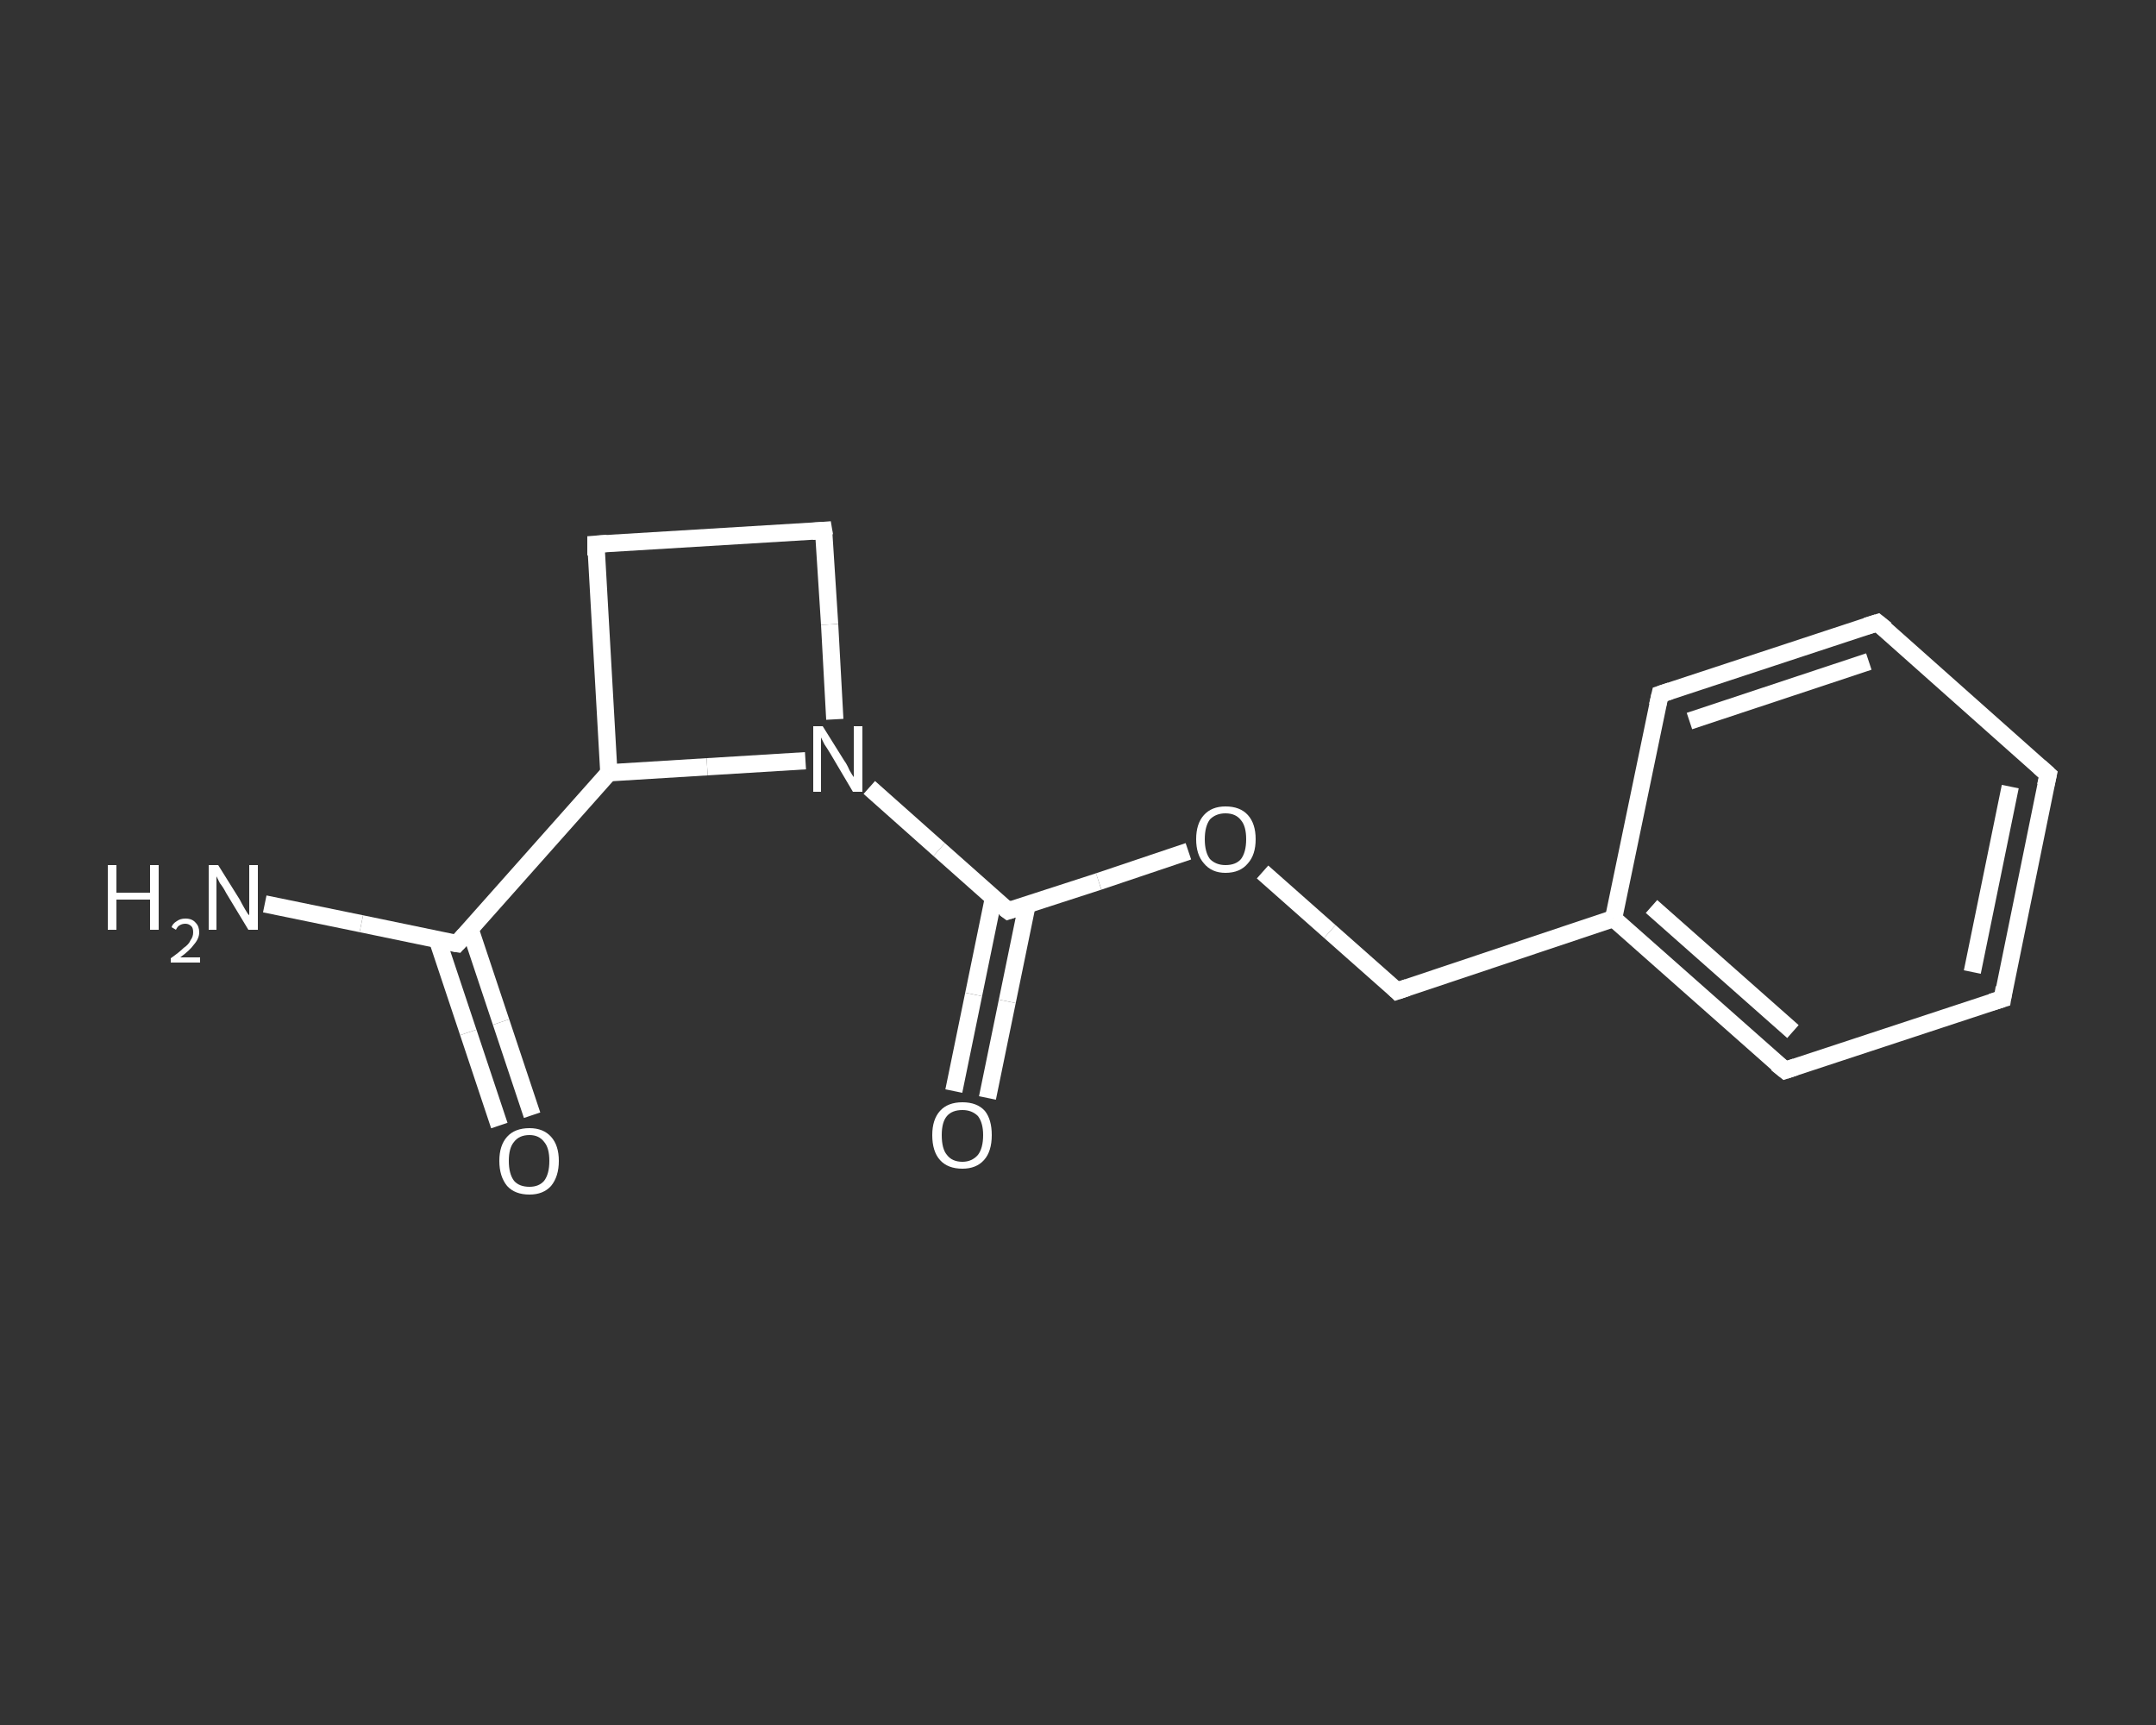 <?xml version='1.0' encoding='iso-8859-1'?>
<svg version='1.1' baseProfile='full'
              xmlns='http://www.w3.org/2000/svg'
                      xmlns:rdkit='http://www.rdkit.org/xml'
                      xmlns:xlink='http://www.w3.org/1999/xlink'
                  xml:space='preserve'
width='250px' height='200px' viewBox='0 0 250 200'>
<rect x="0" y="0" width="250" height="200" fill="#333333" stroke="none"/>
<!-- END OF HEADER -->
<rect style='opacity:1.0;fill:transparent;stroke:none' width='250.0' height='200.0' x='0.0' y='0.0'> </rect>
<path class='bond-0 atom-0 atom-1' d='M 30.7,104.8 L 41.9,107.1' style='fill:none;fill-rule:evenodd;stroke:#FFFFFF;stroke-width:2.0px;stroke-linecap:butt;stroke-linejoin:miter;stroke-opacity:1' />
<path class='bond-0 atom-0 atom-1' d='M 41.9,107.1 L 53.0,109.4' style='fill:none;fill-rule:evenodd;stroke:#FFFFFF;stroke-width:2.0px;stroke-linecap:butt;stroke-linejoin:miter;stroke-opacity:1' />
<path class='bond-1 atom-1 atom-2' d='M 50.7,108.9 L 54.3,119.7' style='fill:none;fill-rule:evenodd;stroke:#FFFFFF;stroke-width:2.0px;stroke-linecap:butt;stroke-linejoin:miter;stroke-opacity:1' />
<path class='bond-1 atom-1 atom-2' d='M 54.3,119.7 L 57.9,130.5' style='fill:none;fill-rule:evenodd;stroke:#FFFFFF;stroke-width:2.0px;stroke-linecap:butt;stroke-linejoin:miter;stroke-opacity:1' />
<path class='bond-1 atom-1 atom-2' d='M 54.5,107.7 L 58.1,118.5' style='fill:none;fill-rule:evenodd;stroke:#FFFFFF;stroke-width:2.0px;stroke-linecap:butt;stroke-linejoin:miter;stroke-opacity:1' />
<path class='bond-1 atom-1 atom-2' d='M 58.1,118.5 L 61.7,129.3' style='fill:none;fill-rule:evenodd;stroke:#FFFFFF;stroke-width:2.0px;stroke-linecap:butt;stroke-linejoin:miter;stroke-opacity:1' />
<path class='bond-2 atom-1 atom-3' d='M 53.0,109.4 L 70.6,89.6' style='fill:none;fill-rule:evenodd;stroke:#FFFFFF;stroke-width:2.0px;stroke-linecap:butt;stroke-linejoin:miter;stroke-opacity:1' />
<path class='bond-3 atom-3 atom-4' d='M 70.6,89.6 L 69.1,63.1' style='fill:none;fill-rule:evenodd;stroke:#FFFFFF;stroke-width:2.0px;stroke-linecap:butt;stroke-linejoin:miter;stroke-opacity:1' />
<path class='bond-4 atom-4 atom-5' d='M 69.1,63.1 L 95.5,61.5' style='fill:none;fill-rule:evenodd;stroke:#FFFFFF;stroke-width:2.0px;stroke-linecap:butt;stroke-linejoin:miter;stroke-opacity:1' />
<path class='bond-5 atom-5 atom-6' d='M 95.5,61.5 L 96.2,72.4' style='fill:none;fill-rule:evenodd;stroke:#FFFFFF;stroke-width:2.0px;stroke-linecap:butt;stroke-linejoin:miter;stroke-opacity:1' />
<path class='bond-5 atom-5 atom-6' d='M 96.2,72.4 L 96.8,83.4' style='fill:none;fill-rule:evenodd;stroke:#FFFFFF;stroke-width:2.0px;stroke-linecap:butt;stroke-linejoin:miter;stroke-opacity:1' />
<path class='bond-6 atom-6 atom-7' d='M 100.8,91.3 L 108.9,98.5' style='fill:none;fill-rule:evenodd;stroke:#FFFFFF;stroke-width:2.0px;stroke-linecap:butt;stroke-linejoin:miter;stroke-opacity:1' />
<path class='bond-6 atom-6 atom-7' d='M 108.9,98.5 L 116.9,105.6' style='fill:none;fill-rule:evenodd;stroke:#FFFFFF;stroke-width:2.0px;stroke-linecap:butt;stroke-linejoin:miter;stroke-opacity:1' />
<path class='bond-7 atom-7 atom-8' d='M 115.2,104.1 L 112.9,115.3' style='fill:none;fill-rule:evenodd;stroke:#FFFFFF;stroke-width:2.0px;stroke-linecap:butt;stroke-linejoin:miter;stroke-opacity:1' />
<path class='bond-7 atom-7 atom-8' d='M 112.9,115.3 L 110.6,126.5' style='fill:none;fill-rule:evenodd;stroke:#FFFFFF;stroke-width:2.0px;stroke-linecap:butt;stroke-linejoin:miter;stroke-opacity:1' />
<path class='bond-7 atom-7 atom-8' d='M 119.1,104.9 L 116.8,116.1' style='fill:none;fill-rule:evenodd;stroke:#FFFFFF;stroke-width:2.0px;stroke-linecap:butt;stroke-linejoin:miter;stroke-opacity:1' />
<path class='bond-7 atom-7 atom-8' d='M 116.8,116.1 L 114.5,127.3' style='fill:none;fill-rule:evenodd;stroke:#FFFFFF;stroke-width:2.0px;stroke-linecap:butt;stroke-linejoin:miter;stroke-opacity:1' />
<path class='bond-8 atom-7 atom-9' d='M 116.9,105.6 L 127.4,102.2' style='fill:none;fill-rule:evenodd;stroke:#FFFFFF;stroke-width:2.0px;stroke-linecap:butt;stroke-linejoin:miter;stroke-opacity:1' />
<path class='bond-8 atom-7 atom-9' d='M 127.4,102.2 L 137.8,98.7' style='fill:none;fill-rule:evenodd;stroke:#FFFFFF;stroke-width:2.0px;stroke-linecap:butt;stroke-linejoin:miter;stroke-opacity:1' />
<path class='bond-9 atom-9 atom-10' d='M 146.4,101.1 L 154.2,108.0' style='fill:none;fill-rule:evenodd;stroke:#FFFFFF;stroke-width:2.0px;stroke-linecap:butt;stroke-linejoin:miter;stroke-opacity:1' />
<path class='bond-9 atom-9 atom-10' d='M 154.2,108.0 L 162.0,114.9' style='fill:none;fill-rule:evenodd;stroke:#FFFFFF;stroke-width:2.0px;stroke-linecap:butt;stroke-linejoin:miter;stroke-opacity:1' />
<path class='bond-10 atom-10 atom-11' d='M 162.0,114.9 L 187.1,106.5' style='fill:none;fill-rule:evenodd;stroke:#FFFFFF;stroke-width:2.0px;stroke-linecap:butt;stroke-linejoin:miter;stroke-opacity:1' />
<path class='bond-11 atom-11 atom-12' d='M 187.1,106.5 L 207.0,124.1' style='fill:none;fill-rule:evenodd;stroke:#FFFFFF;stroke-width:2.0px;stroke-linecap:butt;stroke-linejoin:miter;stroke-opacity:1' />
<path class='bond-11 atom-11 atom-12' d='M 191.5,105.1 L 207.9,119.6' style='fill:none;fill-rule:evenodd;stroke:#FFFFFF;stroke-width:2.0px;stroke-linecap:butt;stroke-linejoin:miter;stroke-opacity:1' />
<path class='bond-12 atom-12 atom-13' d='M 207.0,124.1 L 232.2,115.8' style='fill:none;fill-rule:evenodd;stroke:#FFFFFF;stroke-width:2.0px;stroke-linecap:butt;stroke-linejoin:miter;stroke-opacity:1' />
<path class='bond-13 atom-13 atom-14' d='M 232.2,115.8 L 237.5,89.8' style='fill:none;fill-rule:evenodd;stroke:#FFFFFF;stroke-width:2.0px;stroke-linecap:butt;stroke-linejoin:miter;stroke-opacity:1' />
<path class='bond-13 atom-13 atom-14' d='M 228.7,112.7 L 233.1,91.2' style='fill:none;fill-rule:evenodd;stroke:#FFFFFF;stroke-width:2.0px;stroke-linecap:butt;stroke-linejoin:miter;stroke-opacity:1' />
<path class='bond-14 atom-14 atom-15' d='M 237.5,89.8 L 217.7,72.2' style='fill:none;fill-rule:evenodd;stroke:#FFFFFF;stroke-width:2.0px;stroke-linecap:butt;stroke-linejoin:miter;stroke-opacity:1' />
<path class='bond-15 atom-15 atom-16' d='M 217.7,72.2 L 192.5,80.5' style='fill:none;fill-rule:evenodd;stroke:#FFFFFF;stroke-width:2.0px;stroke-linecap:butt;stroke-linejoin:miter;stroke-opacity:1' />
<path class='bond-15 atom-15 atom-16' d='M 216.7,76.7 L 195.9,83.6' style='fill:none;fill-rule:evenodd;stroke:#FFFFFF;stroke-width:2.0px;stroke-linecap:butt;stroke-linejoin:miter;stroke-opacity:1' />
<path class='bond-16 atom-6 atom-3' d='M 93.4,88.2 L 82.0,88.9' style='fill:none;fill-rule:evenodd;stroke:#FFFFFF;stroke-width:2.0px;stroke-linecap:butt;stroke-linejoin:miter;stroke-opacity:1' />
<path class='bond-16 atom-6 atom-3' d='M 82.0,88.9 L 70.6,89.6' style='fill:none;fill-rule:evenodd;stroke:#FFFFFF;stroke-width:2.0px;stroke-linecap:butt;stroke-linejoin:miter;stroke-opacity:1' />
<path class='bond-17 atom-16 atom-11' d='M 192.5,80.5 L 187.1,106.5' style='fill:none;fill-rule:evenodd;stroke:#FFFFFF;stroke-width:2.0px;stroke-linecap:butt;stroke-linejoin:miter;stroke-opacity:1' />
<path d='M 52.4,109.3 L 53.0,109.4 L 53.9,108.4' style='fill:none;stroke:#FFFFFF;stroke-width:2.0px;stroke-linecap:butt;stroke-linejoin:miter;stroke-opacity:1;' />
<path d='M 69.1,64.4 L 69.1,63.1 L 70.4,63.0' style='fill:none;stroke:#FFFFFF;stroke-width:2.0px;stroke-linecap:butt;stroke-linejoin:miter;stroke-opacity:1;' />
<path d='M 94.2,61.6 L 95.5,61.5 L 95.6,62.1' style='fill:none;stroke:#FFFFFF;stroke-width:2.0px;stroke-linecap:butt;stroke-linejoin:miter;stroke-opacity:1;' />
<path d='M 116.5,105.3 L 116.9,105.6 L 117.5,105.4' style='fill:none;stroke:#FFFFFF;stroke-width:2.0px;stroke-linecap:butt;stroke-linejoin:miter;stroke-opacity:1;' />
<path d='M 161.6,114.5 L 162.0,114.9 L 163.2,114.5' style='fill:none;stroke:#FFFFFF;stroke-width:2.0px;stroke-linecap:butt;stroke-linejoin:miter;stroke-opacity:1;' />
<path d='M 206.0,123.3 L 207.0,124.1 L 208.2,123.7' style='fill:none;stroke:#FFFFFF;stroke-width:2.0px;stroke-linecap:butt;stroke-linejoin:miter;stroke-opacity:1;' />
<path d='M 230.9,116.2 L 232.2,115.8 L 232.4,114.5' style='fill:none;stroke:#FFFFFF;stroke-width:2.0px;stroke-linecap:butt;stroke-linejoin:miter;stroke-opacity:1;' />
<path d='M 237.2,91.1 L 237.5,89.8 L 236.5,88.9' style='fill:none;stroke:#FFFFFF;stroke-width:2.0px;stroke-linecap:butt;stroke-linejoin:miter;stroke-opacity:1;' />
<path d='M 218.7,73.0 L 217.7,72.2 L 216.4,72.6' style='fill:none;stroke:#FFFFFF;stroke-width:2.0px;stroke-linecap:butt;stroke-linejoin:miter;stroke-opacity:1;' />
<path d='M 193.7,80.1 L 192.5,80.5 L 192.2,81.8' style='fill:none;stroke:#FFFFFF;stroke-width:2.0px;stroke-linecap:butt;stroke-linejoin:miter;stroke-opacity:1;' />
<path class='atom-0' d='M 12.5 100.3
L 13.5 100.3
L 13.5 103.5
L 17.4 103.5
L 17.4 100.3
L 18.4 100.3
L 18.4 107.8
L 17.4 107.8
L 17.4 104.3
L 13.5 104.3
L 13.5 107.8
L 12.5 107.8
L 12.5 100.3
' fill='#FFFFFF'/>
<path class='atom-0' d='M 19.9 107.5
Q 20.0 107.1, 20.5 106.8
Q 20.9 106.5, 21.5 106.5
Q 22.3 106.5, 22.7 107.0
Q 23.1 107.4, 23.1 108.1
Q 23.1 108.8, 22.5 109.5
Q 22.0 110.2, 20.9 111.0
L 23.2 111.0
L 23.2 111.6
L 19.8 111.6
L 19.8 111.1
Q 20.8 110.4, 21.3 109.9
Q 21.9 109.5, 22.1 109.0
Q 22.4 108.6, 22.4 108.1
Q 22.4 107.6, 22.2 107.4
Q 21.9 107.1, 21.5 107.1
Q 21.1 107.1, 20.8 107.3
Q 20.6 107.4, 20.4 107.8
L 19.9 107.5
' fill='#FFFFFF'/>
<path class='atom-0' d='M 25.3 100.3
L 27.8 104.3
Q 28.0 104.7, 28.4 105.4
Q 28.8 106.1, 28.9 106.1
L 28.9 100.3
L 29.9 100.3
L 29.9 107.8
L 28.8 107.8
L 26.2 103.5
Q 25.9 102.9, 25.5 102.4
Q 25.2 101.8, 25.1 101.6
L 25.1 107.8
L 24.2 107.8
L 24.2 100.3
L 25.3 100.3
' fill='#FFFFFF'/>
<path class='atom-2' d='M 57.9 134.6
Q 57.9 132.8, 58.8 131.8
Q 59.7 130.8, 61.4 130.8
Q 63.0 130.8, 63.9 131.8
Q 64.8 132.8, 64.8 134.6
Q 64.8 136.4, 63.9 137.5
Q 63.0 138.5, 61.4 138.5
Q 59.7 138.5, 58.8 137.5
Q 57.9 136.4, 57.9 134.6
M 61.4 137.6
Q 62.5 137.6, 63.1 136.9
Q 63.7 136.1, 63.7 134.6
Q 63.7 133.1, 63.1 132.4
Q 62.5 131.6, 61.4 131.6
Q 60.2 131.6, 59.6 132.4
Q 59.0 133.1, 59.0 134.6
Q 59.0 136.1, 59.6 136.9
Q 60.2 137.6, 61.4 137.6
' fill='#FFFFFF'/>
<path class='atom-6' d='M 95.4 84.2
L 97.9 88.2
Q 98.2 88.6, 98.5 89.3
Q 98.9 90.0, 99.0 90.1
L 99.0 84.2
L 100.0 84.2
L 100.0 91.8
L 98.9 91.8
L 96.3 87.4
Q 96.0 86.9, 95.6 86.3
Q 95.3 85.7, 95.2 85.5
L 95.2 91.8
L 94.3 91.8
L 94.3 84.2
L 95.4 84.2
' fill='#FFFFFF'/>
<path class='atom-8' d='M 108.1 131.6
Q 108.1 129.8, 109.0 128.8
Q 109.9 127.8, 111.6 127.8
Q 113.3 127.8, 114.2 128.8
Q 115.0 129.8, 115.0 131.6
Q 115.0 133.5, 114.1 134.5
Q 113.2 135.5, 111.6 135.5
Q 109.9 135.5, 109.0 134.5
Q 108.1 133.5, 108.1 131.6
M 111.6 134.7
Q 112.7 134.7, 113.4 133.9
Q 114.0 133.1, 114.0 131.6
Q 114.0 130.2, 113.4 129.4
Q 112.7 128.7, 111.6 128.7
Q 110.4 128.7, 109.8 129.4
Q 109.2 130.1, 109.2 131.6
Q 109.2 133.2, 109.8 133.9
Q 110.4 134.7, 111.6 134.7
' fill='#FFFFFF'/>
<path class='atom-9' d='M 138.7 97.3
Q 138.7 95.5, 139.6 94.5
Q 140.5 93.5, 142.1 93.5
Q 143.8 93.5, 144.7 94.5
Q 145.6 95.5, 145.6 97.3
Q 145.6 99.1, 144.7 100.1
Q 143.8 101.2, 142.1 101.2
Q 140.5 101.2, 139.6 100.1
Q 138.7 99.1, 138.7 97.3
M 142.1 100.3
Q 143.3 100.3, 143.9 99.6
Q 144.5 98.8, 144.5 97.3
Q 144.5 95.8, 143.9 95.1
Q 143.3 94.3, 142.1 94.3
Q 141.0 94.3, 140.3 95.0
Q 139.7 95.8, 139.7 97.3
Q 139.7 98.8, 140.3 99.6
Q 141.0 100.3, 142.1 100.3
' fill='#FFFFFF'/>
</svg>
